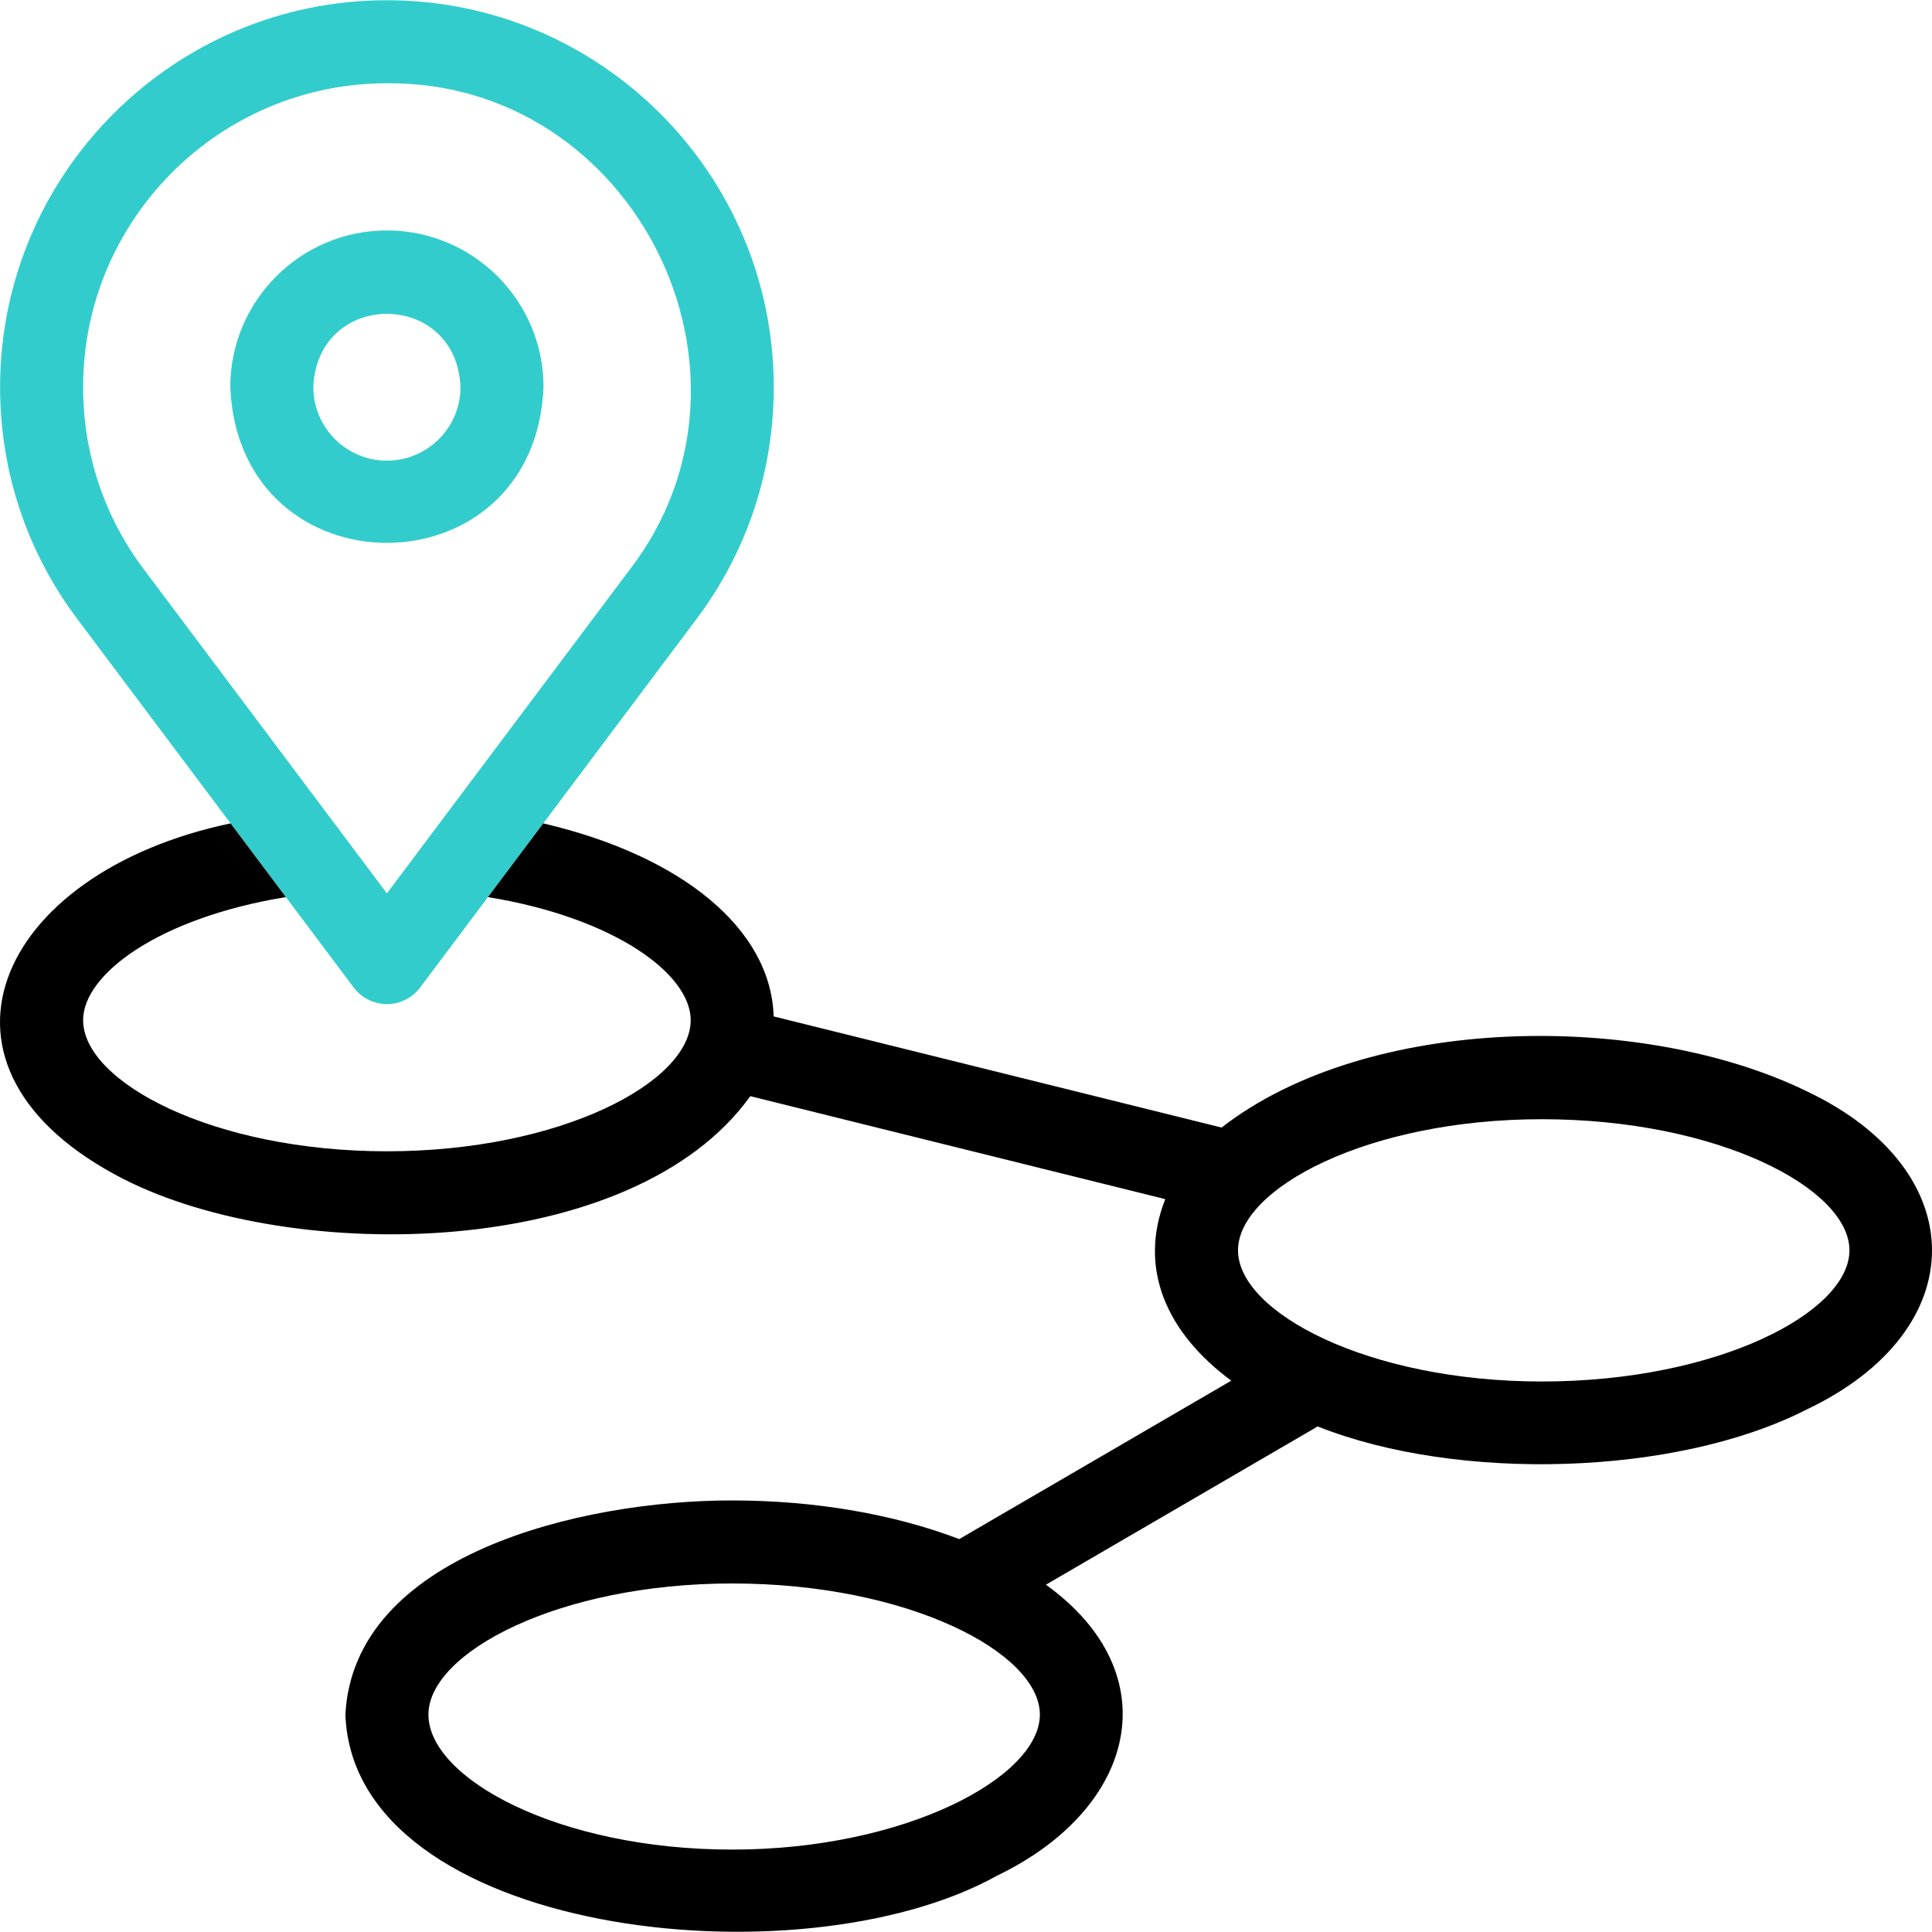 <?xml version="1.0" encoding="UTF-8"?>
<!-- Generator: Adobe Illustrator 24.2.3, SVG Export Plug-In . SVG Version: 6.00 Build 0)  -->
<svg xmlns="http://www.w3.org/2000/svg" xmlns:xlink="http://www.w3.org/1999/xlink" version="1.1" id="Capa_1" x="0px" y="0px" viewBox="0 0 511.897 511.897" style="enable-background:new 0 0 511.897 511.897;" xml:space="preserve" width="512" height="512">
<g>
	<g>
		<path style="fill:#33CCCC;" d="M102.516,61.058c-22.882,0-41.498,18.616-41.498,41.498c2.28,55.053,80.724,55.037,82.996,0    C144.014,79.674,125.398,61.058,102.516,61.058z M102.516,122.054c-10.751,0-19.498-8.747-19.498-19.498    c1.071-25.867,37.928-25.859,38.996,0C122.014,113.307,113.268,122.054,102.516,122.054z"/>
		<path style="fill:#33CCCC;" d="M102.516,0.062C46.001,0.062,0.023,46.04,0.023,102.556c0,22.36,7.074,43.608,20.456,61.446    l73.238,97.644c2.078,2.77,5.337,4.399,8.8,4.399s6.722-1.63,8.8-4.399l73.238-97.643c13.382-17.839,20.456-39.087,20.456-61.447    C205.01,46.04,159.032,0.062,102.516,0.062z M166.955,150.801l-64.439,85.912L38.077,150.8    c-10.503-14-16.055-30.683-16.055-48.244c0-44.385,36.109-80.494,80.494-80.494C168.058,21.505,206.739,98.784,166.955,150.801z"/>
	</g>
	<path d="M478.576,289.074c-43.351-21.06-115.947-20.577-154.913,9.677l-118.684-29.446c-0.66-23.187-24.383-42.59-61.046-51.144   l-14.647,19.528c33.756,5.525,53.724,20.48,53.724,32.606c0,16.402-34.424,34.747-80.494,34.747   c-46.07,0-80.494-18.345-80.494-34.747c0-12.126,19.964-27.085,53.721-32.61l-14.645-19.525   c-62.204,13.034-85.856,64.969-28.197,94.322C77.418,335.085,167.523,334,198.798,290.438l109.948,27.279   c-7.182,18.146,0.146,35.307,17.49,48.1l-72.081,41.976c-17.392-6.636-38.319-10.242-60.145-10.242   c-40.411-0.035-100.338,14.513-102.495,56.747c2.113,58.317,120.298,71.85,172.677,42.664   c37.134-17.903,45.652-53.506,12.928-77.084l72.009-41.934c36.956,14.723,94.944,13.182,129.447-4.438   C523.003,352.51,523.005,310.07,478.576,289.074z M194.01,490.062c-46.07,0-80.494-18.882-80.494-35.764   c0-16.402,34.424-34.747,80.494-34.747c46.652,0,81.51,18.345,81.51,34.747C275.521,470.837,239.915,490.062,194.01,490.062z    M408.512,366.037c-46.07,0-80.494-18.345-80.494-34.747s34.424-34.747,80.494-34.747c46.652,0,81.51,18.345,81.51,34.747   S455.164,366.037,408.512,366.037z"/>
</g>















</svg>
